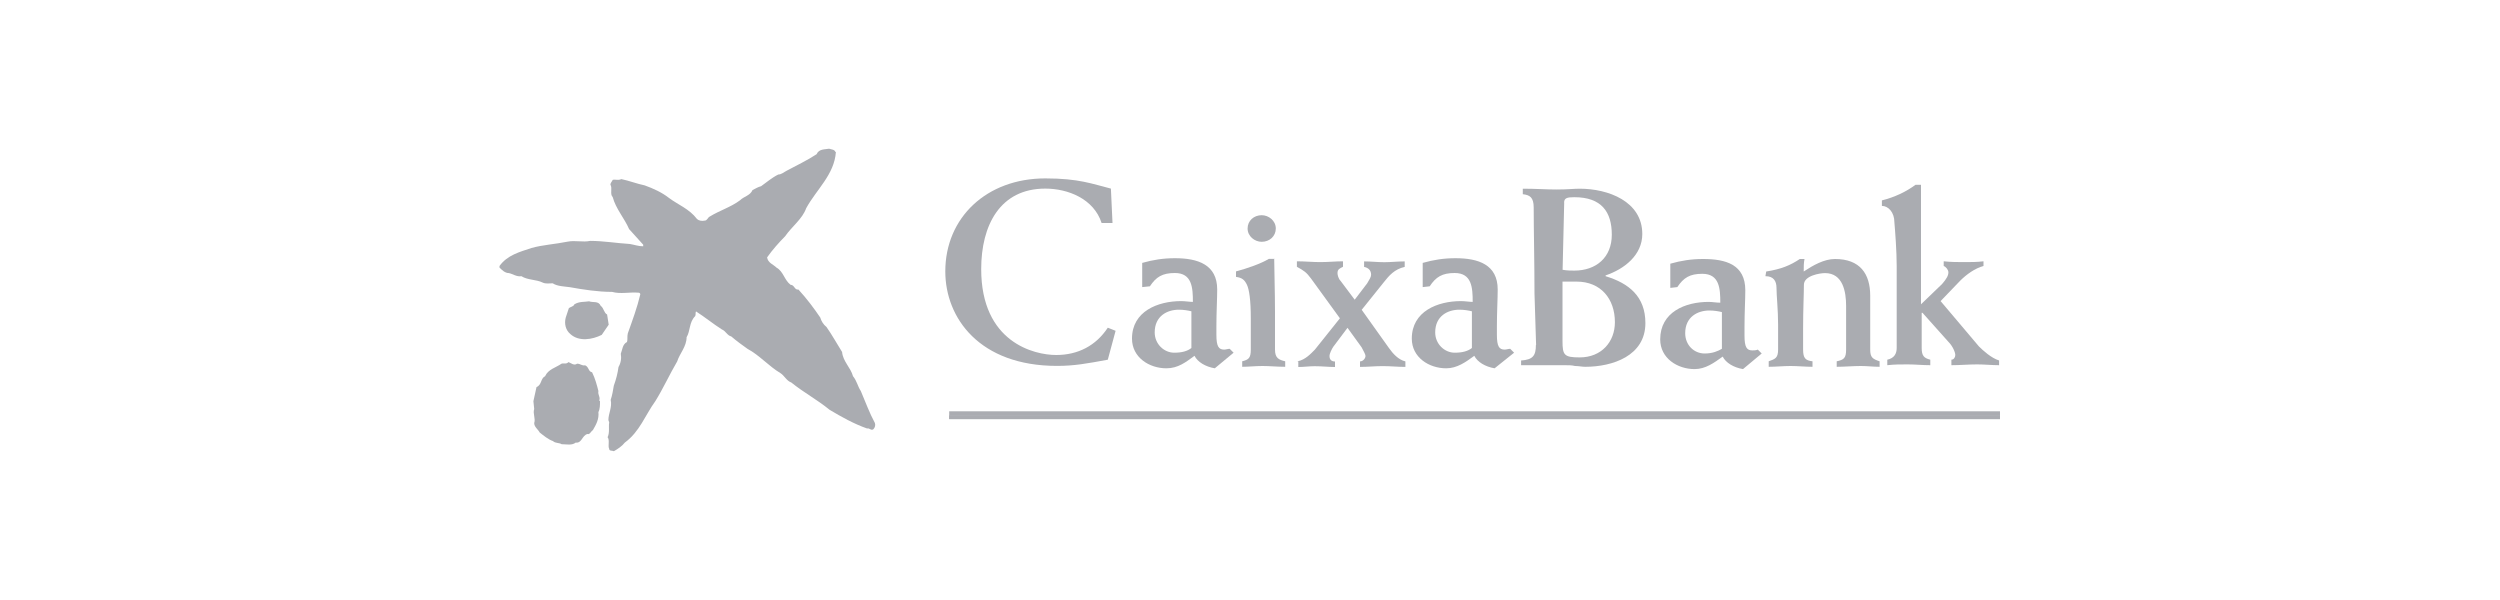 <?xml version="1.0" encoding="UTF-8"?>
<svg id="caixa" xmlns="http://www.w3.org/2000/svg" version="1.1" viewBox="0 0 250 60">
  <!-- Generator: Adobe Illustrator 29.8.2, SVG Export Plug-In . SVG Version: 2.1.1 Build 3)  -->
  <defs>
    <style>
      .st0 {
        fill: #aaacb1;
      }
    </style>
  </defs>
  <g id="layer1">
    <g id="g1694">
      <path id="path672" class="st0" d="M60.08,30.59c.31.23.31.7.63.86l.16,1.02-.7,1.02c-.94.47-2.27.7-3.13-.08-.47-.39-.63-1.02-.47-1.64l.31-.94c.16-.16.47-.16.55-.39.47-.31,1.02-.23,1.48-.31.39.16.94-.08,1.17.47"/>
      <path id="path676" class="st0" d="M57.73,36.37c.31,0,.47.23.78.16.39.16.31.63.7.7.31.63.47,1.25.63,1.87-.08.39.23.63.08.94l.08.08c0,.39,0,.78-.16,1.09.08.7-.23,1.25-.55,1.8-.23.16-.31.47-.55.39-.55.16-.55.94-1.17.86-.39.31-.94.16-1.41.16-.23-.16-.63-.08-.86-.31-.47-.16-.94-.55-1.33-.86-.16-.31-.55-.55-.55-.94.16-.47-.16-.94,0-1.41l-.08-.78.31-1.41c.55-.23.39-.86.86-1.09.31-.7,1.09-.86,1.64-1.25.23-.08.47.08.7-.16.23.08.55.39.86.16"/>
      <path id="path680" class="st0" d="M83.59,15.2c-.16,2.27-1.95,3.75-2.97,5.62-.39,1.09-1.41,1.8-2.11,2.81-.62.63-1.25,1.33-1.8,2.11.08.55.62.7.94,1.02.7.39.78,1.25,1.41,1.72.39,0,.39.55.78.47.86.94,1.56,1.88,2.19,2.81.08.31.31.7.62.94.55.78,1.02,1.64,1.56,2.5.08.94.86,1.56,1.09,2.42.39.47.47,1.02.78,1.48.47,1.09.86,2.19,1.41,3.2.08.23,0,.47-.16.63-.23.16-.39-.16-.62-.08-1.33-.47-2.58-1.17-3.75-1.87-1.25-1.02-2.58-1.72-3.83-2.73-.47-.16-.7-.7-1.09-.94-1.17-.7-2.11-1.8-3.28-2.42-.55-.39-1.09-.78-1.64-1.25-.39-.08-.55-.55-.94-.7-.86-.55-1.72-1.25-2.58-1.8-.08.16,0,.31-.08.47-.63.63-.47,1.48-.86,2.11,0,.94-.7,1.64-.94,2.42-.78,1.33-1.41,2.73-2.19,3.98-1.02,1.41-1.56,3.05-3.05,4.14-.31.39-.7.63-1.09.86-.16-.08-.47,0-.47-.23-.16-.31.08-.86-.16-1.17.23-.47.08-1.02.16-1.48l-.08-.23c0-.7.39-1.25.23-2.03.16-.47.23-.94.31-1.41.23-.63.39-1.25.47-1.87.23-.39.31-.86.23-1.33.16-.39.16-.94.62-1.17.08-.23,0-.55.08-.86.47-1.33.94-2.58,1.25-3.91,0-.08-.08-.16-.16-.16-.94-.08-1.8.16-2.66-.08-1.41,0-2.89-.23-4.22-.47-.55-.08-1.25-.08-1.72-.39-.31,0-.7.08-1.02-.08-.63-.31-1.48-.23-2.11-.63-.47.08-.86-.23-1.25-.31-.39,0-.7-.31-.94-.55v-.16c.78-1.09,2.03-1.41,3.2-1.8,1.09-.31,2.42-.39,3.59-.63.78-.16,1.56.08,2.27-.08,1.33,0,2.66.23,3.98.31.47.08.86.23,1.33.23v-.16l-1.41-1.56c-.47-1.09-1.33-2.03-1.64-3.2-.31-.31,0-.86-.23-1.25,0-.16.16-.31.23-.47.23-.08.55.08.86-.08.78.16,1.56.47,2.34.63.86.31,1.72.7,2.42,1.25.94.7,2.03,1.09,2.81,2.11.16.16.47.23.78.16.23,0,.31-.31.47-.39,1.02-.63,2.11-.94,3.05-1.64.39-.39,1.02-.47,1.25-1.02.31-.16.55-.31.86-.39.55-.39,1.09-.86,1.72-1.17.31,0,.55-.23.86-.39,1.02-.55,2.03-1.02,2.97-1.64.23-.55.86-.47,1.25-.55.23.08.55.08.62.31"/>
      <path id="path682" class="st0" d="M94.92,41.52h105.08v-.39h-105.08v.39Z"/>
      <path id="path684" class="st0" d="M94.92,41.91h105.08v-.39h-105.08v.39Z"/>
      <path id="path696" class="st0" d="M172.19,34.88c-.39.23-.94.47-1.72.47-1.09,0-1.95-.86-1.95-2.03,0-1.64,1.25-2.27,2.42-2.27.47,0,.94.08,1.25.16v3.67ZM167.73,28.71c.63-.94,1.25-1.33,2.5-1.33,1.72,0,1.8,1.48,1.8,2.89-.39,0-.78-.08-1.17-.08-2.34,0-4.84,1.02-4.84,3.75,0,1.88,1.72,2.97,3.44,2.97,1.09,0,1.95-.63,2.81-1.25.31.62,1.09,1.09,2.03,1.25l1.87-1.56-.39-.39c-.16.08-.39.08-.55.08-.55,0-.78-.31-.78-1.48v-.86c0-1.48.08-2.73.08-3.67,0-2.58-1.95-3.13-4.22-3.13-1.17,0-2.19.16-3.28.47v2.42l.7-.08Z"/>
      <path id="path700" class="st0" d="M111.25,22.3h-1.09c-.78-2.42-3.36-3.44-5.63-3.44-4.53,0-6.41,3.67-6.41,8.05,0,7.34,5.31,8.59,7.5,8.59s3.98-.94,5.16-2.73l.78.31-.78,2.89c-2.11.39-3.36.62-5.08.62-7.73,0-11.17-4.77-11.17-9.45,0-5.39,4.14-9.3,10-9.3,3.36,0,4.69.55,6.56,1.02l.16,3.44Z"/>
      <path id="path704" class="st0" d="M114.22,28.71v-2.42c1.09-.31,2.11-.47,3.28-.47,2.27,0,4.22.63,4.22,3.13,0,.94-.08,2.27-.08,3.67v.86c0,1.17.23,1.48.78,1.48.16,0,.39-.08.55-.08l.39.39-1.88,1.56c-.94-.16-1.72-.63-2.03-1.25-.86.63-1.64,1.25-2.81,1.25-1.72,0-3.44-1.09-3.44-2.97,0-2.73,2.58-3.75,4.92-3.75.39,0,.86.08,1.17.08,0-1.41-.08-2.89-1.8-2.89-1.25,0-1.88.39-2.5,1.33l-.78.08ZM119.14,31.13c-.31-.08-.78-.16-1.25-.16-1.17,0-2.42.63-2.42,2.27,0,1.17.94,2.03,1.95,2.03.78,0,1.33-.16,1.72-.47v-3.67Z"/>
      <path id="path708" class="st0" d="M127.42,25.82c0,1.09.08,3.28.08,5.39v3.75c0,.86.39,1.02,1.02,1.17v.55c-.78,0-1.56-.08-2.27-.08s-1.41.08-2.03.08v-.55c.63-.16.86-.31.86-1.17v-3.13c0-1.8-.16-2.89-.39-3.36-.23-.47-.47-.7-1.09-.78v-.55c1.17-.31,2.5-.78,3.28-1.25h.55v-.08ZM126.17,21.52c.7,0,1.41.55,1.41,1.33s-.63,1.33-1.41,1.33c-.7,0-1.41-.55-1.41-1.33s.63-1.33,1.41-1.33"/>
      <path id="path712" class="st0" d="M129.77,36.13c.78-.16,1.33-.78,1.72-1.17l2.5-3.13-2.89-3.98c-.47-.63-.7-.78-1.41-1.17v-.55c.78,0,1.56.08,2.34.08s1.56-.08,2.27-.08v.55c-.31.16-.55.23-.55.63,0,.16.08.55.31.78l1.41,1.88,1.25-1.64c.23-.39.39-.63.39-.86,0-.47-.31-.7-.7-.78v-.55c.7,0,1.33.08,2.03.08.63,0,1.33-.08,2.03-.08v.55c-1.02.23-1.56.86-2.11,1.56l-2.19,2.73,2.73,3.83c.39.55.94,1.17,1.64,1.33v.55c-.78,0-1.48-.08-2.27-.08s-1.48.08-2.27.08v-.55c.31,0,.55-.31.55-.55,0-.16-.23-.55-.39-.86l-1.41-1.95-1.41,1.88c-.16.23-.39.7-.39.94,0,.39.23.55.55.55v.55c-.63,0-1.33-.08-2.03-.08-.55,0-1.09.08-1.64.08v-.55h-.08Z"/>
      <path id="path716" class="st0" d="M142.27,28.71v-2.42c1.09-.31,2.11-.47,3.28-.47,2.27,0,4.22.63,4.22,3.13,0,.94-.08,2.27-.08,3.67v.86c0,1.17.23,1.48.78,1.48.16,0,.39-.08.55-.08l.39.39-1.95,1.56c-.94-.16-1.72-.63-2.03-1.25-.86.63-1.72,1.25-2.81,1.25-1.72,0-3.44-1.09-3.44-2.97,0-2.73,2.58-3.75,4.92-3.75.39,0,.86.08,1.17.08,0-1.41-.08-2.89-1.8-2.89-1.25,0-1.88.39-2.5,1.33l-.7.08ZM147.19,31.13c-.31-.08-.78-.16-1.25-.16-1.17,0-2.42.63-2.42,2.27,0,1.17.94,2.03,1.95,2.03.78,0,1.33-.16,1.72-.47v-3.67Z"/>
      <path id="path720" class="st0" d="M156.41,20.27c0-.47.31-.55,1.02-.55,2.73,0,3.75,1.48,3.75,3.75s-1.56,3.59-3.75,3.59c-.31,0-.7,0-1.17-.08l.16-6.72ZM153.59,34.49c0,1.09-.31,1.48-1.48,1.56v.47h4.37c.39,0,.7,0,1.02.08.39,0,.7.08,1.02.08,2.73,0,6.02-1.09,6.02-4.37,0-2.66-1.64-3.98-3.98-4.69v-.08c1.87-.63,3.67-2.03,3.67-4.14,0-3.28-3.44-4.53-6.25-4.53-.63,0-1.17.08-2.34.08-1.02,0-2.03-.08-3.36-.08v.55c.7.08,1.09.31,1.09,1.33,0,2.27.08,5.55.08,8.59l.16,5.16ZM156.25,28.16h1.41c2.42,0,3.83,1.72,3.83,4.06,0,1.95-1.33,3.52-3.52,3.52-1.56,0-1.72-.23-1.72-1.64v-5.94Z"/>
      <path id="path724" class="st0" d="M176.56,27.62c.78,0,1.09.47,1.09,1.17,0,.78.16,2.19.16,3.67v2.5c0,.86-.31.94-.94,1.17v.55c.7,0,1.48-.08,2.19-.08s1.48.08,2.19.08v-.55c-.7-.08-.94-.31-.94-1.17v-2.11c0-1.95.08-3.44.08-4.37s1.64-1.17,2.11-1.17c1.8,0,2.11,1.88,2.11,3.28v4.37c0,.86-.23,1.02-.94,1.17v.55c.78,0,1.64-.08,2.42-.08.63,0,1.25.08,1.87.08v-.55c-.7-.23-.94-.39-.94-1.17v-5.39c0-2.19-1.02-3.67-3.52-3.67-1.09,0-2.19.63-3.13,1.25,0-.47,0-.86.08-1.25h-.47c-.94.63-1.87,1.02-3.36,1.25l-.08.47Z"/>
      <path id="path728" class="st0" d="M199.92,36.05c-.78-.23-1.64-1.02-2.03-1.41l-3.83-4.53,1.95-2.03c.63-.63,1.48-1.25,2.34-1.48v-.47c-.63.08-1.25.08-1.87.08-.7,0-1.41,0-2.11-.08v.47c.23.08.47.39.47.63,0,.31-.16.63-.63,1.17l-2.11,2.03v-11.95h-.55c-.94.7-2.11,1.25-3.36,1.56v.55c.63,0,1.25.63,1.25,1.64.08.94.23,2.89.23,4.37v8.2c0,.55-.23,1.02-.94,1.17v.55c.7-.08,1.33-.08,2.03-.08.78,0,1.48.08,2.27.08v-.55c-.63-.16-.86-.39-.86-1.17v-3.52h.08l2.58,2.89c.47.47.7,1.09.7,1.33s-.16.47-.39.47v.55c.86,0,1.72-.08,2.58-.08.7,0,1.48.08,2.19.08v-.47h0Z"/>
      <path id="path730" class="st0" d="M94.92,41.91h105.08v-.39h-105.08v.39Z"/>
    </g>
  </g>
</svg>